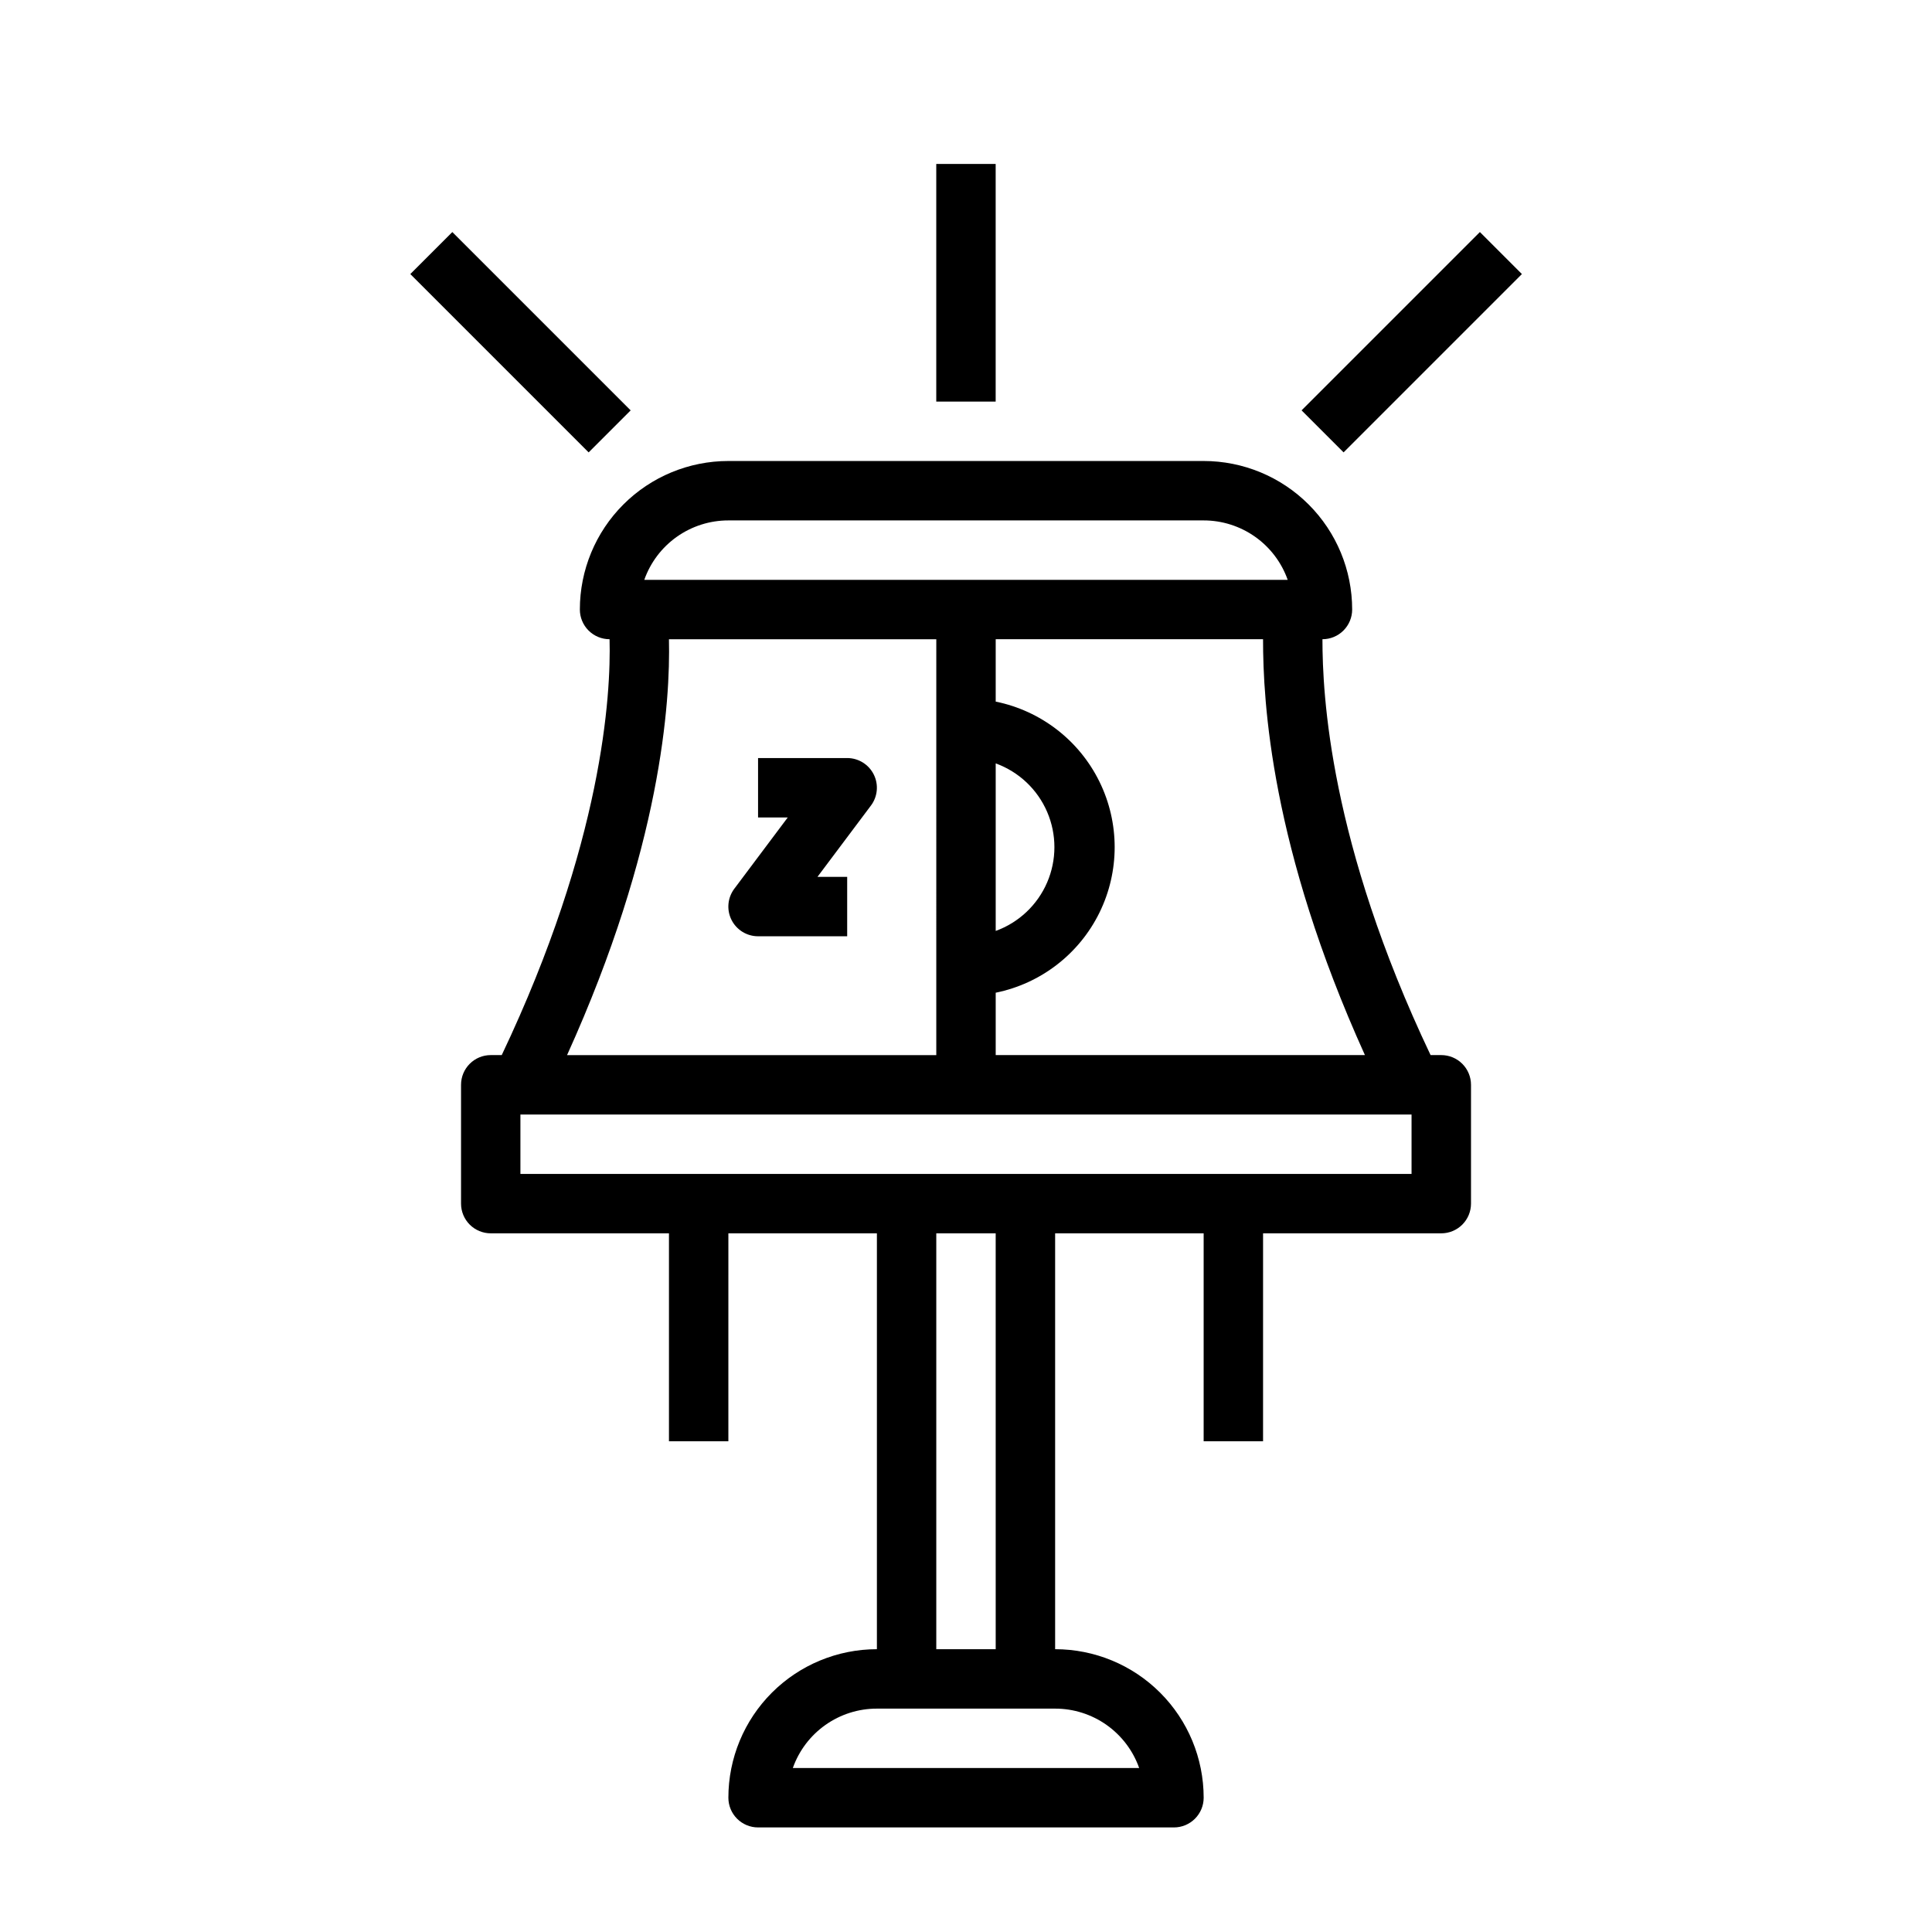 <?xml version="1.0" encoding="UTF-8"?>
<!-- Uploaded to: ICON Repo, www.svgrepo.com, Generator: ICON Repo Mixer Tools -->
<svg fill="#000000" width="800px" height="800px" version="1.1" viewBox="144 144 512 512" xmlns="http://www.w3.org/2000/svg">
 <g>
  <path d="m525.95 423.61h-2.832c-26.766-56.363-28.656-95.488-28.656-110.21 2.09 0 4.094-0.828 5.566-2.305 1.477-1.477 2.309-3.481 2.309-5.566 0-10.441-4.148-20.453-11.531-27.832-7.379-7.383-17.391-11.527-27.828-11.527h-125.95c-10.441 0-20.453 4.144-27.832 11.527-7.383 7.379-11.527 17.391-11.527 27.832 0 2.086 0.828 4.09 2.305 5.566 1.477 1.477 3.477 2.305 5.566 2.305 0.395 14.719-1.812 53.844-28.574 110.21h-2.914c-4.348 0-7.871 3.527-7.871 7.875v31.488c0 2.086 0.828 4.09 2.305 5.566 1.477 1.473 3.477 2.305 5.566 2.305h47.23v55.105h15.742l0.004-55.105h39.359v110.21c-10.438 0-20.449 4.148-27.832 11.527-7.383 7.383-11.527 17.395-11.527 27.832 0 2.09 0.828 4.09 2.305 5.566 1.477 1.477 3.477 2.309 5.566 2.309h110.21c2.09 0 4.09-0.832 5.566-2.309 1.477-1.477 2.309-3.477 2.309-5.566 0-10.438-4.148-20.449-11.531-27.832-7.379-7.379-17.391-11.527-27.832-11.527v-110.21h39.359v55.105h15.742l0.004-55.105h47.23c2.09 0 4.09-0.832 5.566-2.305 1.477-1.477 2.309-3.481 2.309-5.566v-31.488c0-2.09-0.832-4.09-2.309-5.566s-3.477-2.309-5.566-2.309zm-20.23 0h-97.848v-16.531c11.957-2.426 22.109-10.262 27.492-21.211 5.379-10.949 5.379-23.773 0-34.723-5.383-10.949-15.535-18.781-27.492-21.211v-16.531h70.848c0 16.609 2.047 55.105 27 110.21zm-97.848-32.902v-44.398c6.117 2.219 11.047 6.863 13.625 12.836 2.578 5.977 2.578 12.75 0 18.723s-7.508 10.617-13.625 12.84zm-70.848-108.79h125.95c4.883-0.004 9.648 1.512 13.641 4.332 3.988 2.816 7.008 6.805 8.637 11.414h-170.51c1.629-4.609 4.644-8.598 8.633-11.414 3.992-2.82 8.758-4.336 13.645-4.332zm-15.742 31.488h70.848l-0.004 110.21h-97.848c24.953-55.102 27.395-93.598 27-110.21zm124.61 299.14h-91.785c1.629-4.606 4.644-8.594 8.637-11.414 3.988-2.82 8.754-4.332 13.641-4.328h47.23c4.887-0.004 9.652 1.508 13.645 4.328 3.988 2.82 7.008 6.809 8.633 11.414zm-53.766-31.488v-110.21h15.742l0.004 110.21zm125.95-125.95h-236.16v-15.742h236.16z"/>
  <path d="m368.51 344.89h-23.617v15.742h7.871l-14.168 18.895c-1.789 2.387-2.078 5.578-0.746 8.242 1.336 2.668 4.062 4.352 7.043 4.352h23.617v-15.742h-7.875l14.168-18.895h0.004c1.789-2.383 2.078-5.574 0.742-8.242-1.332-2.668-4.059-4.352-7.039-4.352z"/>
  <path d="m392.12 187.45h15.742v62.977h-15.742z"/>
  <path d="m252.74 216.63 11.133-11.133 47.258 47.258-11.133 11.133z"/>
  <path d="m488.93 252.75 47.258-47.258 11.133 11.133-47.258 47.258z"/>
 </g>
</svg>